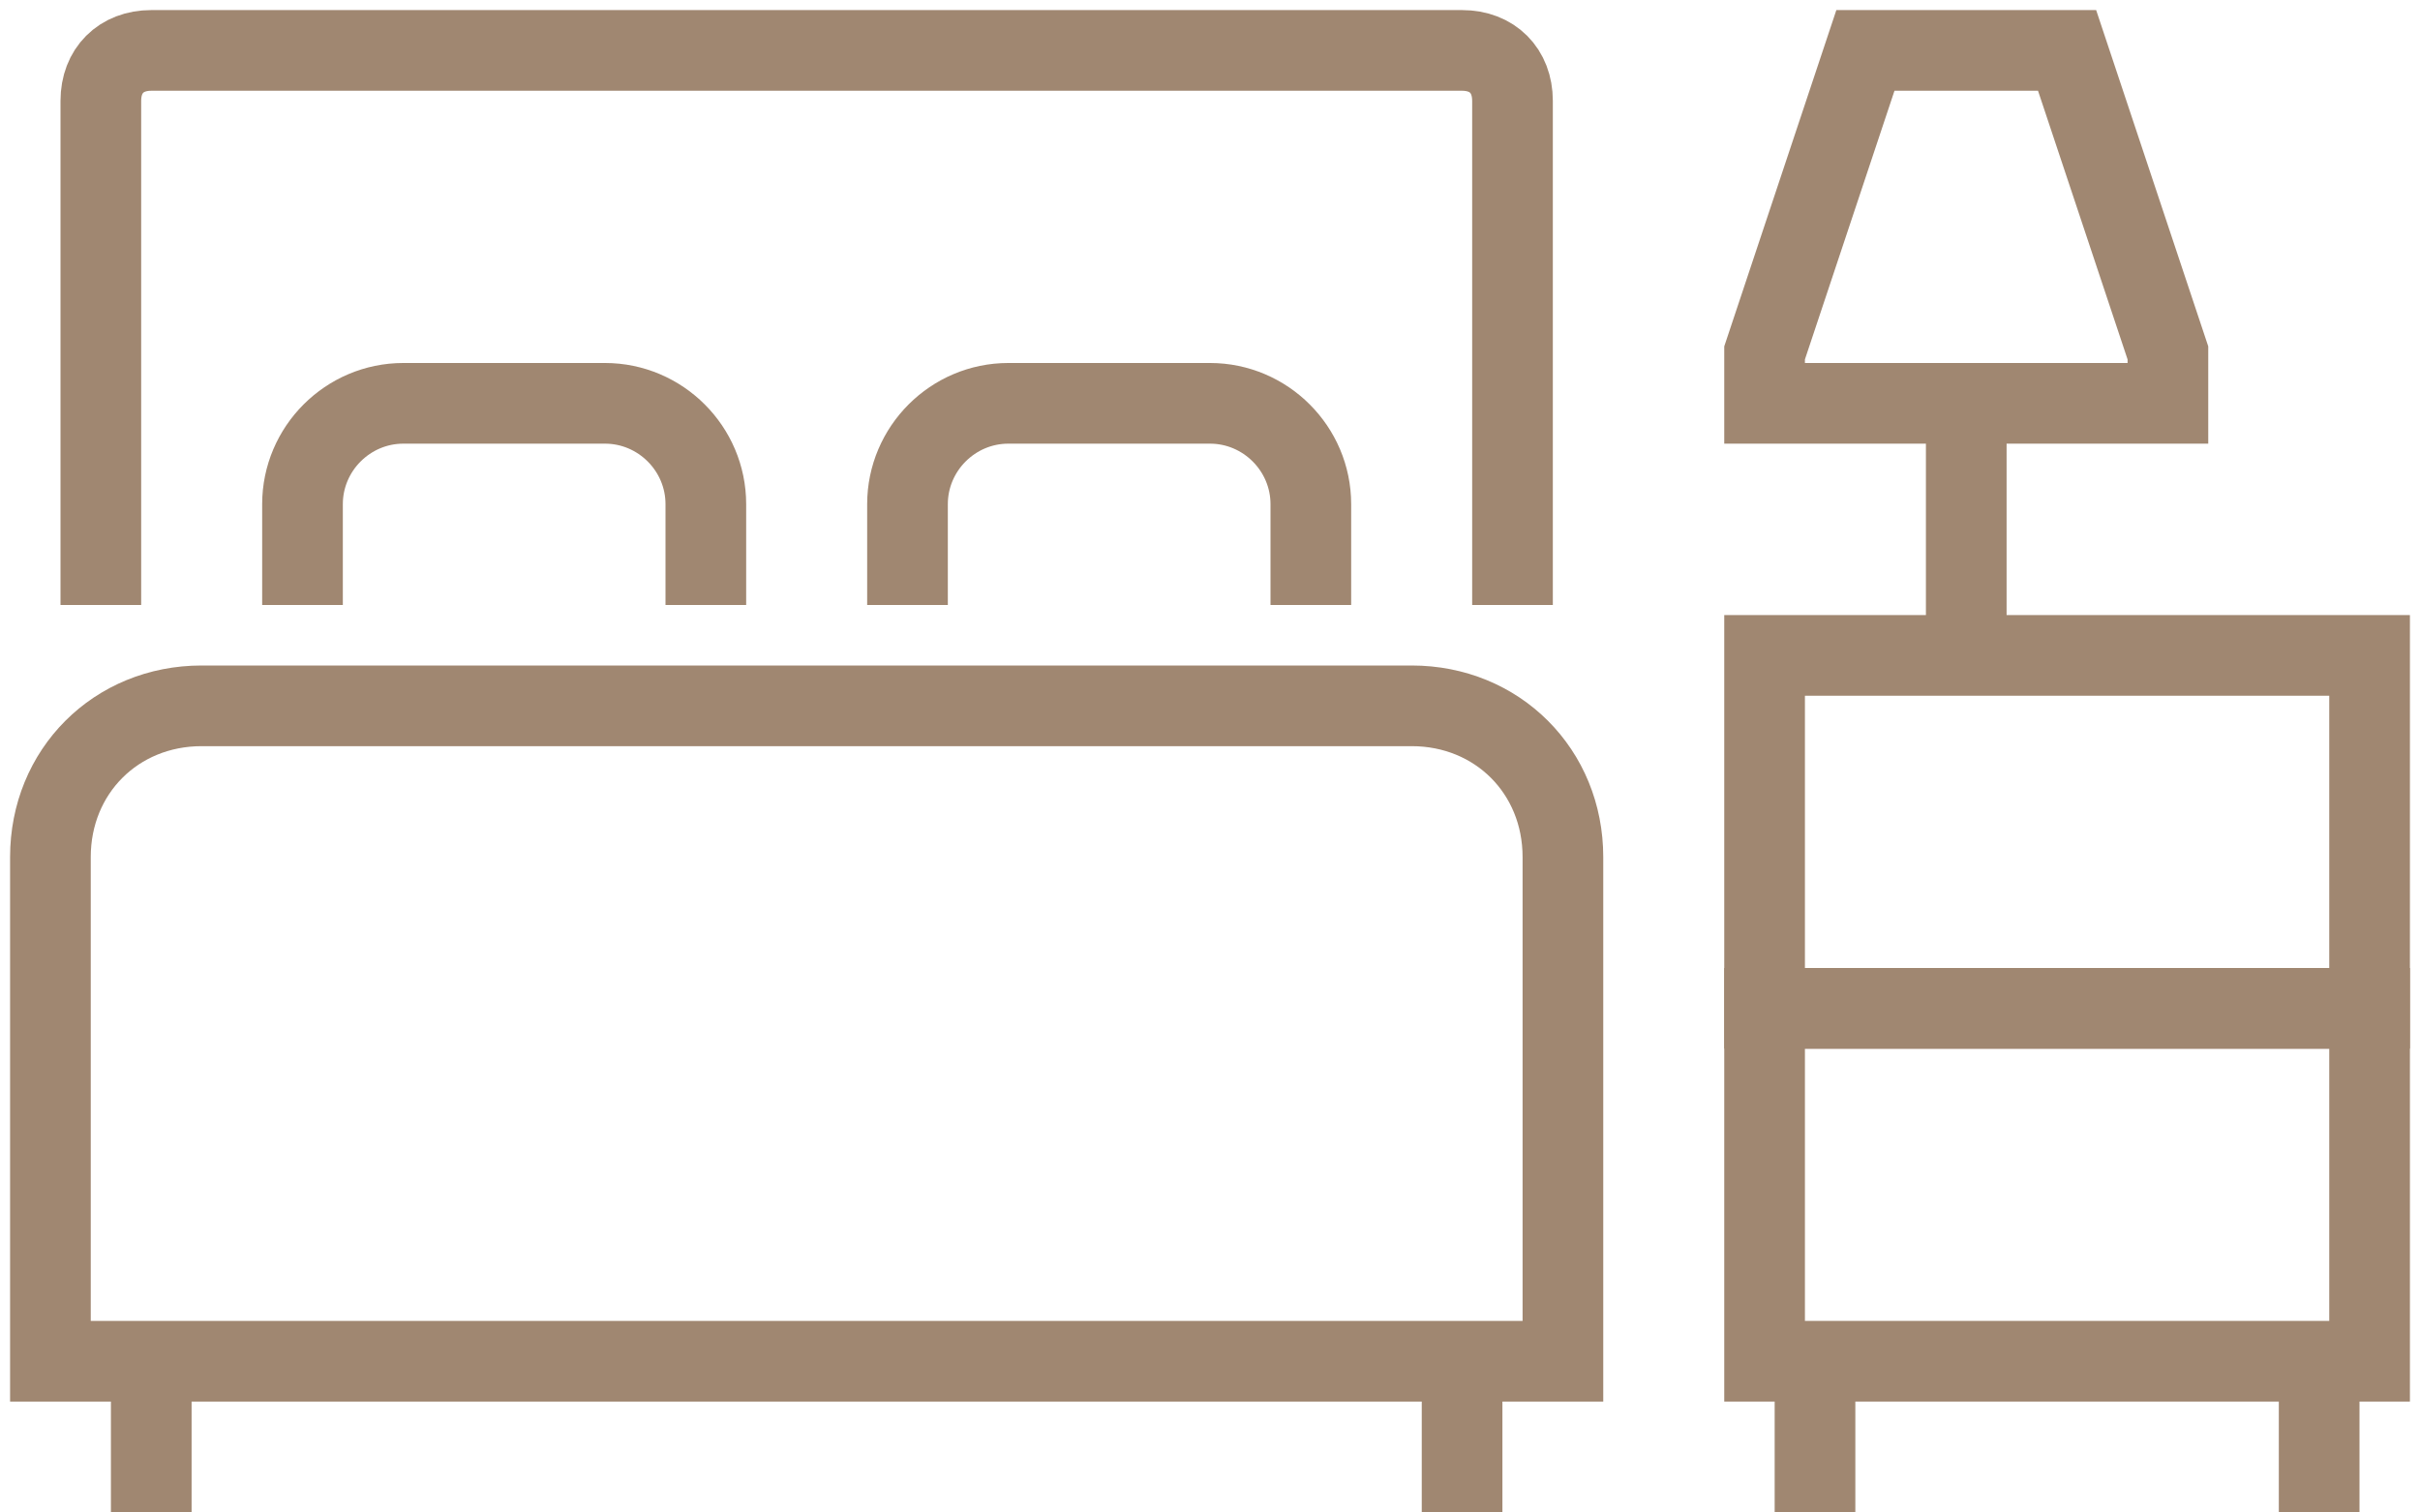 <?xml version="1.0" encoding="utf-8"?>
<!-- Generator: Adobe Illustrator 22.0.0, SVG Export Plug-In . SVG Version: 6.00 Build 0)  -->
<svg version="1.1" id="icons" xmlns="http://www.w3.org/2000/svg" xmlns:xlink="http://www.w3.org/1999/xlink" x="0px" y="0px"
	 viewBox="0 0 48 30" style="enable-background:new 0 0 48 30;" xml:space="preserve">
<style type="text/css">
	.st0{fill:none;stroke:#A08771;stroke-width:1.6;stroke-miterlimit:10;}
</style>
<g>
	<polygon class="st0" points="43,8 35,8 35,7 37,1 41,1 43,7 	"/>
	<line class="st0" x1="39" y1="8" x2="39" y2="13"/>
	<rect x="35" y="13" class="st0" width="12" height="7"/>
	<rect x="35" y="20" class="st0" width="12" height="7"/>
	<line class="st0" x1="36" y1="27" x2="36" y2="30"/>
	<line class="st0" x1="29" y1="27" x2="29" y2="30"/>
	<line class="st0" x1="3" y1="27" x2="3" y2="30"/>
	<line class="st0" x1="46" y1="27" x2="46" y2="30"/>
	<path class="st0" d="M2,12V2c0-0.6,0.4-1,1-1h26c0.6,0,1,0.4,1,1v10"/>
	<path class="st0" d="M31,27H1V17c0-1.7,1.3-3,3-3h24c1.7,0,3,1.3,3,3V27z"/>
	<path class="st0" d="M6,12v-2c0-1.1,0.9-2,2-2h4c1.1,0,2,0.9,2,2v2"/>
	<path class="st0" d="M18,12v-2c0-1.1,0.9-2,2-2h4c1.1,0,2,0.9,2,2v2"/>
</g>
</svg>
